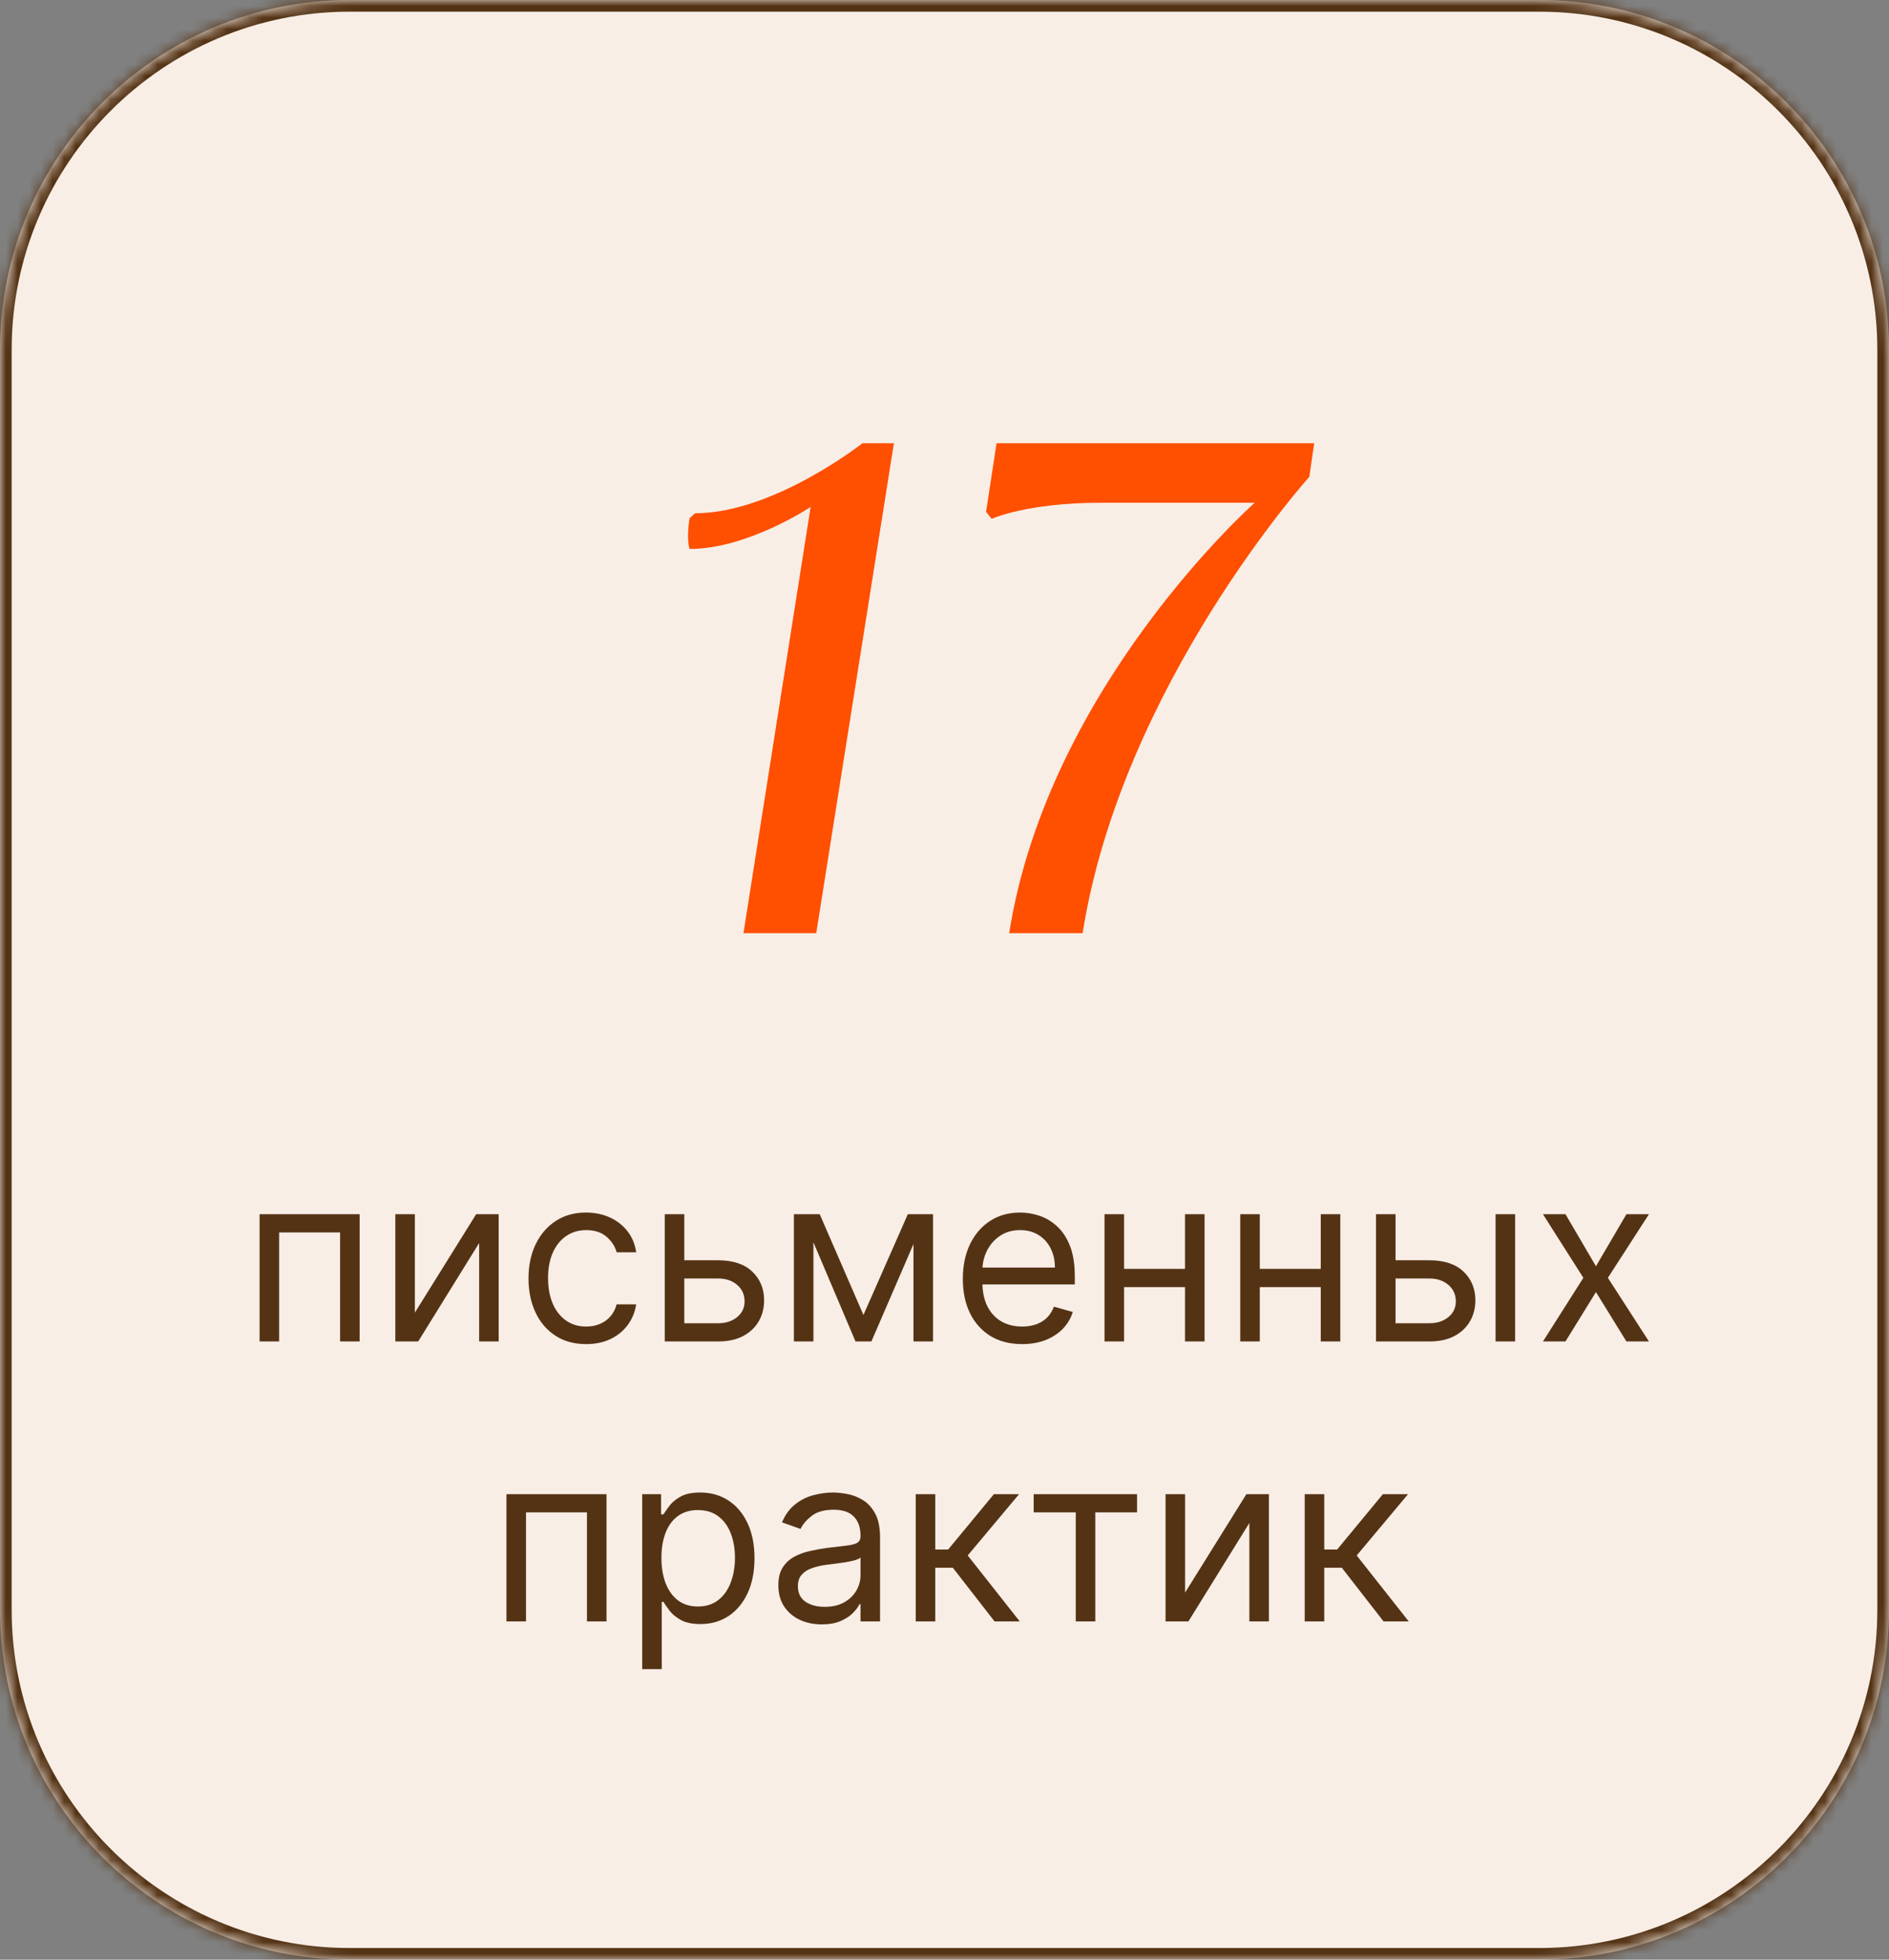 <?xml version="1.0" encoding="UTF-8"?> <svg xmlns="http://www.w3.org/2000/svg" width="162" height="168" viewBox="0 0 162 168" fill="none"><rect x="0" y="0" width="162" height="168" fill="#808080" stroke="none"/> <mask id="path-1-inside-1_48_1569" fill="white"> <path d="M0 30C0 13.431 13.431 0 30 0H132C148.569 0 162 13.431 162 30V138C162 154.569 148.569 168 132 168H30C13.431 168 0 154.569 0 138V30Z"></path> </mask> <path d="M0 30C0 13.431 13.431 0 30 0H132C148.569 0 162 13.431 162 30V138C162 154.569 148.569 168 132 168H30C13.431 168 0 154.569 0 138V30Z" fill="#F8EEE6"></path> <path d="M30 1H132V-1H30V1ZM161 30V138H163V30H161ZM132 167H30V169H132V167ZM1 138V30H-1V138H1ZM30 167C13.984 167 1 154.016 1 138H-1C-1 155.121 12.879 169 30 169V167ZM161 138C161 154.016 148.016 167 132 167V169C149.121 169 163 155.121 163 138H161ZM132 1C148.016 1 161 13.984 161 30H163C163 12.879 149.121 -1 132 -1V1ZM30 -1C12.879 -1 -1 12.879 -1 30H1C1 13.984 13.984 1 30 1V-1Z" fill="#543315" mask="url(#path-1-inside-1_48_1569)"></path> <path d="M63.76 80H70L76.66 38H73.96C73.96 38 66.34 44 59.62 44L59.14 44.42C58.84 46.28 59.14 47.06 59.14 47.06C64.12 47.06 69.52 43.46 69.52 43.46L63.76 80ZM92.845 80C96.205 58.76 112.285 40.88 112.285 40.88L112.705 38H85.465L84.565 43.88L85.045 44.48C85.045 44.48 88.045 43.1 94.405 43.1H107.605C107.605 43.1 89.905 58.76 86.545 80H92.845Z" fill="#FF4F00"></path> <path d="M22.263 115V104.091H30.842V115H29.166V105.653H23.939V115H22.263ZM35.579 112.528L40.835 104.091H42.767V115H41.091V106.562L35.864 115H33.903V104.091H35.579V112.528ZM50.269 115.227C49.246 115.227 48.365 114.986 47.627 114.503C46.888 114.02 46.32 113.355 45.922 112.507C45.524 111.66 45.325 110.691 45.325 109.602C45.325 108.494 45.529 107.517 45.936 106.669C46.348 105.817 46.921 105.152 47.655 104.673C48.394 104.19 49.255 103.949 50.24 103.949C51.007 103.949 51.699 104.091 52.314 104.375C52.93 104.659 53.434 105.057 53.827 105.568C54.22 106.08 54.464 106.676 54.558 107.358H52.882C52.754 106.861 52.47 106.42 52.03 106.037C51.594 105.649 51.007 105.455 50.269 105.455C49.615 105.455 49.042 105.625 48.55 105.966C48.062 106.302 47.681 106.778 47.406 107.393C47.136 108.004 47.002 108.722 47.002 109.545C47.002 110.388 47.134 111.122 47.399 111.747C47.669 112.372 48.048 112.857 48.536 113.203C49.028 113.549 49.606 113.722 50.269 113.722C50.704 113.722 51.1 113.646 51.455 113.494C51.81 113.343 52.111 113.125 52.357 112.841C52.603 112.557 52.778 112.216 52.882 111.818H54.558C54.464 112.462 54.229 113.042 53.855 113.558C53.486 114.07 52.996 114.477 52.385 114.78C51.779 115.078 51.074 115.227 50.269 115.227ZM58.458 108.04H61.583C62.861 108.04 63.839 108.364 64.516 109.013C65.193 109.661 65.531 110.483 65.531 111.477C65.531 112.131 65.38 112.725 65.077 113.26C64.774 113.79 64.329 114.214 63.742 114.531C63.154 114.844 62.435 115 61.583 115H57.009V104.091H58.685V113.438H61.583C62.245 113.438 62.79 113.262 63.216 112.912C63.642 112.562 63.855 112.112 63.855 111.562C63.855 110.985 63.642 110.514 63.216 110.149C62.79 109.785 62.245 109.602 61.583 109.602H58.458V108.04ZM74.049 112.727L77.856 104.091H79.447L74.731 115H73.367L68.736 104.091H70.299L74.049 112.727ZM69.759 104.091V115H68.083V104.091H69.759ZM78.339 115V104.091H80.015V115H78.339ZM87.657 115.227C86.606 115.227 85.699 114.995 84.937 114.531C84.179 114.062 83.594 113.409 83.182 112.571C82.775 111.728 82.572 110.748 82.572 109.631C82.572 108.513 82.775 107.528 83.182 106.676C83.594 105.819 84.167 105.152 84.901 104.673C85.64 104.19 86.501 103.949 87.486 103.949C88.055 103.949 88.616 104.044 89.17 104.233C89.724 104.422 90.228 104.73 90.682 105.156C91.137 105.578 91.499 106.136 91.769 106.832C92.039 107.528 92.174 108.385 92.174 109.403V110.114H83.765V108.665H90.469C90.469 108.049 90.346 107.5 90.1 107.017C89.859 106.534 89.513 106.153 89.063 105.874C88.618 105.594 88.092 105.455 87.486 105.455C86.819 105.455 86.241 105.62 85.753 105.952C85.27 106.278 84.899 106.705 84.638 107.23C84.378 107.756 84.248 108.319 84.248 108.92V109.886C84.248 110.71 84.39 111.409 84.674 111.982C84.963 112.55 85.363 112.983 85.874 113.281C86.385 113.575 86.98 113.722 87.657 113.722C88.097 113.722 88.495 113.66 88.85 113.537C89.21 113.409 89.52 113.22 89.78 112.969C90.041 112.713 90.242 112.396 90.384 112.017L92.003 112.472C91.833 113.021 91.546 113.504 91.144 113.92C90.742 114.332 90.244 114.654 89.653 114.886C89.061 115.114 88.395 115.227 87.657 115.227ZM102.025 108.778V110.341H96.002V108.778H102.025ZM96.4 104.091V115H94.724V104.091H96.4ZM103.303 104.091V115H101.627V104.091H103.303ZM113.665 108.778V110.341H107.643V108.778H113.665ZM108.04 104.091V115H106.364V104.091H108.04ZM114.944 104.091V115H113.268V104.091H114.944ZM119.454 108.04H122.579C123.857 108.04 124.835 108.364 125.512 109.013C126.189 109.661 126.528 110.483 126.528 111.477C126.528 112.131 126.376 112.725 126.073 113.26C125.77 113.79 125.325 114.214 124.738 114.531C124.151 114.844 123.431 115 122.579 115H118.005V104.091H119.681V113.438H122.579C123.242 113.438 123.786 113.262 124.212 112.912C124.638 112.562 124.851 112.112 124.851 111.562C124.851 110.985 124.638 110.514 124.212 110.149C123.786 109.785 123.242 109.602 122.579 109.602H119.454V108.04ZM128.26 115V104.091H129.937V115H128.26ZM134.255 104.091L136.868 108.551L139.482 104.091H141.414L137.891 109.545L141.414 115H139.482L136.868 110.767L134.255 115H132.323L135.789 109.545L132.323 104.091H134.255ZM43.434 139V128.091H52.014V139H50.338V129.653H45.111V139H43.434ZM55.075 143.091V128.091H56.694V129.824H56.893C57.016 129.634 57.187 129.393 57.405 129.099C57.627 128.801 57.944 128.536 58.356 128.304C58.773 128.067 59.337 127.949 60.047 127.949C60.965 127.949 61.775 128.179 62.476 128.638C63.176 129.097 63.723 129.748 64.116 130.591C64.509 131.434 64.706 132.428 64.706 133.574C64.706 134.729 64.509 135.731 64.116 136.578C63.723 137.421 63.179 138.074 62.483 138.538C61.787 138.998 60.984 139.227 60.075 139.227C59.374 139.227 58.813 139.111 58.392 138.879C57.971 138.643 57.646 138.375 57.419 138.077C57.192 137.774 57.016 137.523 56.893 137.324H56.751V143.091H55.075ZM56.723 133.545C56.723 134.369 56.844 135.096 57.085 135.726C57.327 136.351 57.679 136.841 58.143 137.196C58.607 137.546 59.175 137.722 59.848 137.722C60.549 137.722 61.133 137.537 61.602 137.168C62.076 136.794 62.431 136.292 62.667 135.662C62.909 135.027 63.03 134.322 63.03 133.545C63.03 132.778 62.911 132.087 62.675 131.472C62.443 130.851 62.09 130.361 61.616 130.001C61.148 129.637 60.558 129.455 59.848 129.455C59.166 129.455 58.593 129.627 58.129 129.973C57.665 130.314 57.315 130.792 57.078 131.408C56.841 132.018 56.723 132.731 56.723 133.545ZM70.473 139.256C69.781 139.256 69.154 139.125 68.591 138.865C68.027 138.6 67.58 138.219 67.248 137.722C66.917 137.22 66.751 136.614 66.751 135.903C66.751 135.278 66.874 134.772 67.121 134.384C67.367 133.991 67.696 133.683 68.108 133.46C68.52 133.238 68.974 133.072 69.471 132.963C69.973 132.849 70.478 132.759 70.984 132.693C71.647 132.608 72.184 132.544 72.596 132.501C73.013 132.454 73.316 132.376 73.505 132.267C73.7 132.158 73.797 131.969 73.797 131.699V131.642C73.797 130.941 73.605 130.397 73.221 130.009C72.843 129.62 72.267 129.426 71.496 129.426C70.695 129.426 70.068 129.601 69.614 129.952C69.159 130.302 68.839 130.676 68.655 131.074L67.064 130.506C67.348 129.843 67.727 129.327 68.2 128.957C68.678 128.583 69.199 128.323 69.763 128.176C70.331 128.025 70.889 127.949 71.439 127.949C71.789 127.949 72.192 127.991 72.646 128.077C73.105 128.157 73.548 128.325 73.974 128.581C74.405 128.837 74.763 129.223 75.047 129.739C75.331 130.255 75.473 130.946 75.473 131.812V139H73.797V137.523H73.712C73.598 137.759 73.408 138.013 73.143 138.283C72.878 138.553 72.525 138.782 72.085 138.972C71.645 139.161 71.107 139.256 70.473 139.256ZM70.728 137.75C71.391 137.75 71.95 137.62 72.405 137.359C72.864 137.099 73.21 136.763 73.442 136.351C73.678 135.939 73.797 135.506 73.797 135.051V133.517C73.726 133.602 73.569 133.68 73.328 133.751C73.091 133.818 72.817 133.877 72.504 133.929C72.196 133.976 71.896 134.019 71.602 134.057C71.313 134.09 71.079 134.118 70.899 134.142C70.463 134.199 70.056 134.291 69.677 134.419C69.303 134.542 69 134.729 68.768 134.98C68.541 135.226 68.427 135.562 68.427 135.989C68.427 136.571 68.643 137.011 69.074 137.31C69.509 137.603 70.061 137.75 70.728 137.75ZM78.532 139V128.091H80.208V132.835H81.316L85.237 128.091H87.396L82.992 133.347L87.453 139H85.293L81.714 134.398H80.208V139H78.532ZM88.649 129.653V128.091H97.513V129.653H93.933V139H92.257V129.653H88.649ZM101.634 136.528L106.89 128.091H108.822V139H107.145V130.562L101.918 139H99.958V128.091H101.634V136.528ZM111.892 139V128.091H113.568V132.835H114.676L118.596 128.091H120.755L116.352 133.347L120.812 139H118.653L115.073 134.398H113.568V139H111.892Z" fill="#543315"></path> </svg> 